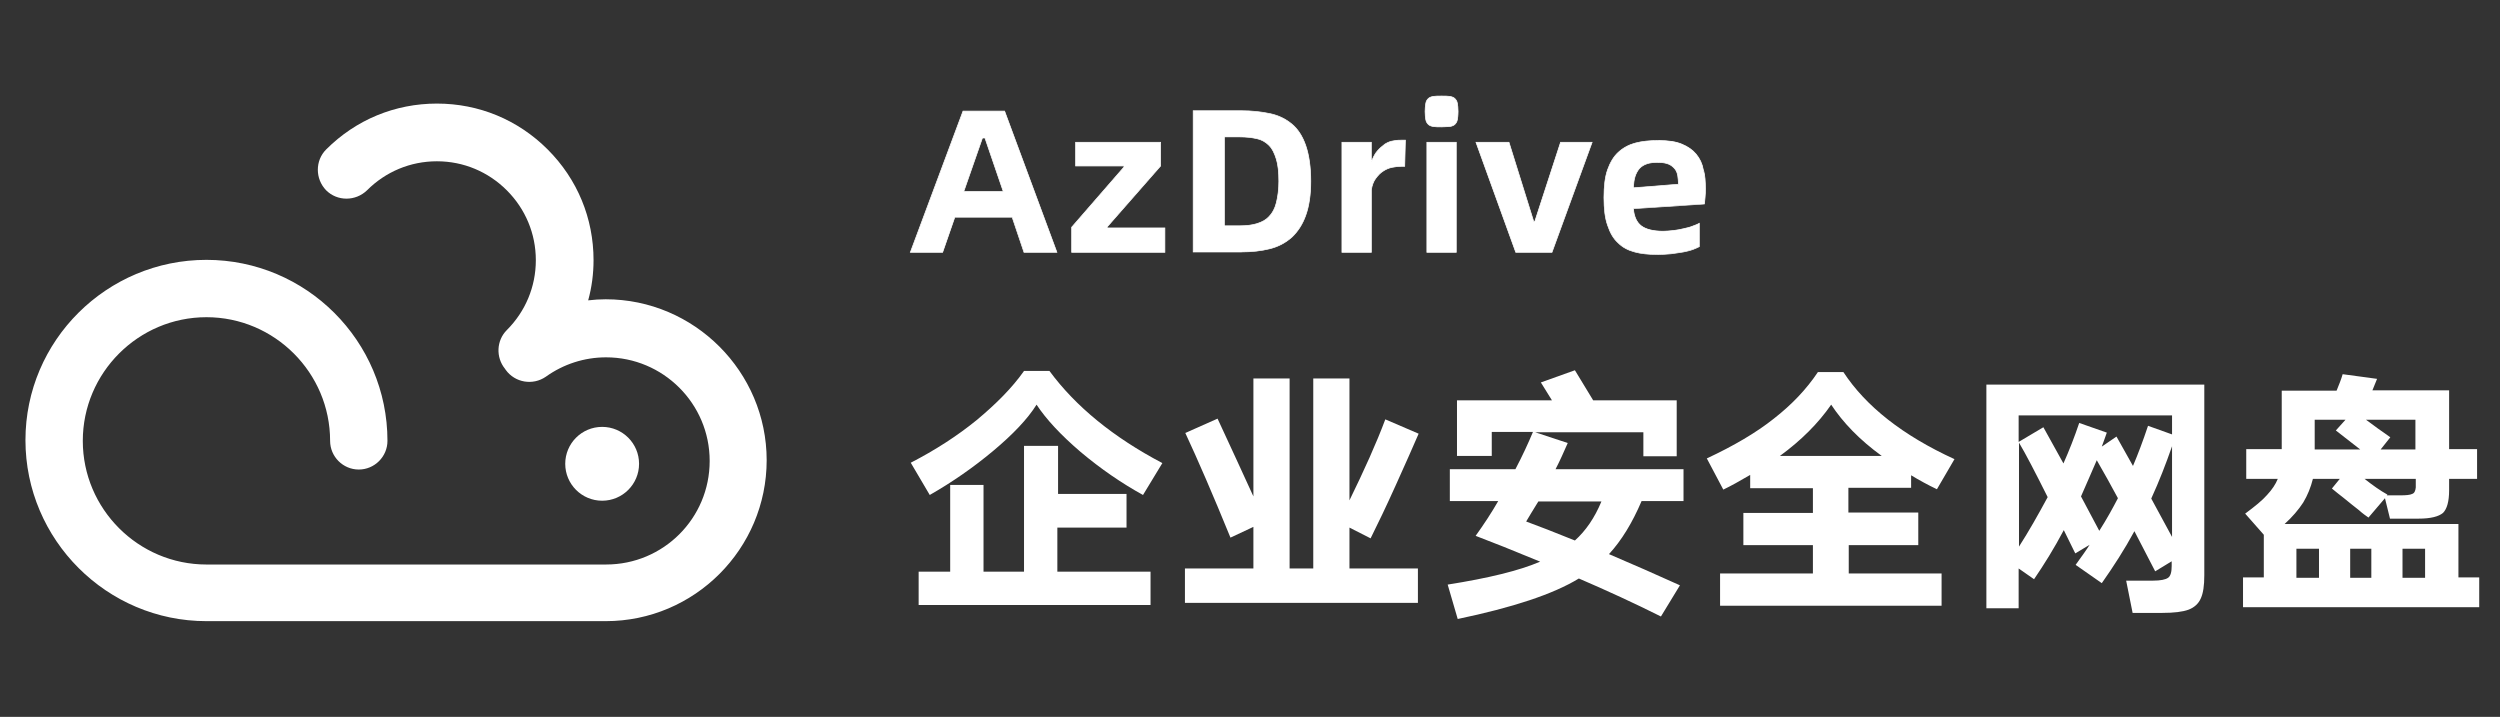 <?xml version="1.0" encoding="UTF-8"?>
<svg id="_图层_1" data-name=" 图层 1" xmlns="http://www.w3.org/2000/svg" viewBox="0 0 697.5 200">
  <rect x="0" y="0" width="697.5" height="200" fill="#333333" stroke="none"/>
  <defs>
    <style>
      .cls-1 {
        fill: #fff;
      }
    </style>
  </defs>
  <path class="cls-1" d="M169,83.5c-1.6,0-3.3,.1-4.9,.3,1-3.6,1.5-7.4,1.5-11.2,0-11.7-4.5-22.6-12.8-30.9s-19.2-12.8-30.9-12.8-22.6,4.5-30.9,12.8c-3.1,3.1-3.1,8.2,0,11.4,3.1,3.1,8.2,3.1,11.4,0,5.2-5.2,12.1-8.1,19.5-8.1s14.3,2.9,19.5,8.1,8.1,12.1,8.1,19.5-2.9,14.3-8.1,19.5c-2.9,2.9-3.1,7.6-.5,10.8,.1,.1,.1,.2,.2,.3,2.6,3.6,7.6,4.4,11.2,1.9,4.9-3.5,10.7-5.4,16.8-5.4,15.9,0,28.9,12.9,28.9,28.9s-12.9,28.9-28.9,28.9H57.6c-19,0-34.5-15.5-34.5-34.5s15.5-34.5,34.5-34.5,34.5,15.5,34.5,34.5c0,4.4,3.6,8,8,8s8-3.6,8-8c0-27.9-22.7-50.5-50.5-50.5S7.1,95,7.1,122.8s22.7,50.5,50.5,50.5h111.4c24.8,0,44.9-20.2,44.9-44.9s-20.2-44.9-44.9-44.9Z"/>
  <circle class="cls-1" cx="168" cy="129.4" r="10.3"/>
  <g>
    <path class="cls-1" d="M318.9,138.1c-6-3.3-11.8-7.3-17.4-12-5.5-4.7-9.6-9.1-12.3-13.2-2.5,4-6.6,8.3-12.1,12.9s-11.4,8.7-17.7,12.3l-5.3-9c6.8-3.5,13-7.5,18.4-11.9,5.4-4.5,9.9-9,13.2-13.7h7.1c7.3,9.9,17.8,18.5,31.5,25.7l-5.4,8.9Zm-4.8,9.1h-19.1v12.3h26v9.3h-64.7v-9.3h8.8v-24.2h9.3v24.2h11.3v-35.1h9.5v13.4h19.1v9.4h-.2Z"/>
    <path class="cls-1" d="M343.3,150c-4.9-12-9.1-21.7-12.6-29.2l9-4c3.7,7.9,7,15.2,10,21.7v-32.9h10.1v53h6.6v-53h10.1v34c4.1-8.4,7.5-15.9,10-22.6l9.3,4c-1.5,3.5-3.6,8.2-6.3,14.2-2.7,6-5.1,11-7.1,15l-5.9-3v11.4h19.1v9.6h-65v-9.6h19.1v-11.6l-6.4,3Z"/>
    <path class="cls-1" d="M406.5,127.3v-15.6h26.5l-3.1-5,9.5-3.4,5.1,8.4h23.3v15.6h-9.3v-6.7h-30.2l9.1,3c-1.1,2.5-2.2,5-3.4,7.3h35.7v8.9h-11.7c-2.6,6.1-5.6,11-9.1,14.8,6.8,2.9,13.4,5.8,19.8,8.7l-5.3,8.7c-7.4-3.7-15-7.2-22.9-10.6-7.2,4.4-18.5,8.1-33.8,11.3l-2.8-9.6c11.4-1.8,20-3.9,25.8-6.4-7.5-3.1-13.5-5.5-18-7.2,2.3-3.2,4.4-6.4,6.3-9.7h-13.5v-8.9h18.3c2-3.8,3.6-7.3,4.9-10.4h-11.5v6.7h-9.7v.1Zm19.3,18.2c3.3,1.2,7.9,3,13.6,5.3,3-2.7,5.5-6.3,7.4-10.9h-17.6c-1.4,2.3-2.6,4.2-3.4,5.6Z"/>
    <path class="cls-1" d="M535.3,152.1h-19.5v7.9h25.9v9h-61.8v-9h25.9v-7.9h-19.4v-9h19.4v-6.9h-17.5v-3.7c-2.9,1.7-5.4,3.1-7.5,4.1l-4.6-8.7c7.5-3.5,13.8-7.2,18.7-11.1,5-3.9,9.1-8.2,12.3-13h7.1c6.3,9.6,16.6,17.7,31,24.3l-4.9,8.4c-2.5-1.2-4.9-2.5-7.2-3.9v3.5h-17.5v6.9h19.5v9.1h.1Zm-24.4-39.2c-3.6,5.2-8.4,10-14.3,14.3h28.4c-6.2-4.5-10.8-9.3-14.1-14.3Z"/>
    <path class="cls-1" d="M579,154.4l-3.2-6.5c-2.7,5.1-5.5,9.6-8.3,13.7l-4.3-3v11.1h-9v-62.4h60.8v53.2c0,2.9-.3,5-1,6.5-.6,1.4-1.8,2.5-3.4,3.1-1.6,.6-4.1,.9-7.3,.9h-8.3l-1.8-9h7.5c2.1,0,3.5-.3,4.2-.8s1-1.6,1-3.3v-1.3l-4.6,2.8-5.8-11.2c-2.7,5-5.8,9.8-9.1,14.5l-7.3-5.1c1.8-2.5,3.1-4.3,3.9-5.6l-4,2.4Zm8.8-33.7c-.4,1.2-.9,2.5-1.4,3.9l4.1-2.8,4.6,8.2c1.4-3.3,2.8-7,4.2-11.2l6.7,2.4v-5.3h-42.8v7.4l6.9-4.1,5.6,10.1c1.6-3.6,3.1-7.4,4.4-11.3l7.7,2.7Zm-16.5,18c-3.5-7-6.1-12-8-15.2v29c2.7-4.2,5.3-8.8,8-13.8Zm9.3-.2l5.1,9.6c2.1-3.3,3.8-6.4,5.2-9.1-1.9-3.5-3.8-7-5.9-10.6-1.4,3.2-2.8,6.5-4.4,10.1Zm19.6,.6l5.8,10.7v-25.3c-1.7,4.9-3.6,9.8-5.8,14.6Z"/>
    <path class="cls-1" d="M660.8,144.4c-.7-.5-1.6-1.1-2.7-2.1-1.2-.9-2.5-2-4-3.2s-2.7-2.1-3.5-2.8l2.2-2.7h-7.5c-.6,2.4-1.5,4.6-2.7,6.6-1.3,2-3,4-5.2,6h48.5v14.9h5.8v8.3h-65.9v-8.3h5.8v-11.9l-5.2-5.9c2.7-2,4.8-3.7,6.1-5.2,1.4-1.5,2.4-3,3-4.5h-8.8v-8.3h9.9v-16.3h15.3c.7-1.7,1.3-3.2,1.7-4.6l9.6,1.3-1.3,3.2h21.4v16.4h7.8v8.3h-7.8v3.2c0,3.1-.6,5.2-1.7,6.3-1.2,1-3.4,1.6-6.8,1.6h-8l-1.4-5.7-4.6,5.4Zm-20.1,8.7v8.1h6.3v-8.1h-6.3Zm17.8-27.7l-6.8-5.3,2.7-3h-8.6v8.3h12.7Zm-2.8,27.7v8.1h5.9v-8.1h-5.9Zm10.4-15.1l-.2,.2h3.8c1.6,0,2.7-.1,3.3-.4,.6-.2,.9-.8,1-1.8v-2.4h-14.3c2.3,1.8,4.4,3.3,6.4,4.4Zm.8-16l-2.7,3.4h9.7v-8.3h-13.8c2,1.5,4.2,3.1,6.8,4.9Zm9.7,31.1h-6.3v8.1h6.3v-8.1Z"/>
  </g>
  <g>
    <g>
      <path class="cls-1" d="M282.4,60.6h-16l-3.4,9.8h-9l14.7-39.4h11.6l14.6,39.4h-9.2l-3.3-9.8Zm-2.5-7.2l-5.1-14.9h-.7l-5.2,14.9h11Z"/>
      <path class="cls-1" d="M295.04,70.5h-9.42l-.02-.07-3.28-9.73h-15.86l-3.4,9.8h-9.22l14.77-39.6h11.74l.02,.06,14.65,39.54Zm-9.27-.2h8.98l-14.53-39.2h-11.46l-14.63,39.2h8.78l3.4-9.8h16.14l.02,.07,3.28,9.73Zm-5.73-16.8h-11.28l5.27-15.1h.84l.02,.07,5.15,15.03Zm-11-.2h10.72l-5.03-14.7h-.56l-5.13,14.7Z"/>
    </g>
    <g>
      <path class="cls-1" d="M299,63.4l14.6-16.8v-.3h-13.5v-6.6h23.7v6.6l-14.9,17v.3h16.1v6.8h-26v-7Z"/>
      <path class="cls-1" d="M325.1,70.5h-26.2v-7.14l.02-.03,14.58-16.77v-.16h-13.5v-6.8h23.9v6.74l-.02,.03-14.88,16.97v.16h16.1v7Zm-26-.2h25.8v-6.6h-16.1v-.44l.02-.03,14.88-16.97v-6.46h-23.5v6.4h13.5v.44l-.02,.03-14.58,16.77v6.86Z"/>
    </g>
    <g>
      <path class="cls-1" d="M346.4,30.9c2.9,0,5.5,.3,7.9,.8,2.4,.5,4.4,1.5,6.1,2.9s3,3.4,3.9,6,1.4,5.9,1.4,10c0,3.8-.5,7-1.4,9.5s-2.2,4.5-3.9,6.1c-1.7,1.5-3.7,2.6-6.1,3.2s-5,.9-7.9,.9h-13.5V30.9h13.5Zm-.4,32.1c1.8,0,3.4-.2,4.7-.6,1.3-.4,2.5-1,3.4-2,.9-.9,1.6-2.2,2-3.8s.7-3.6,.7-6-.2-4.6-.7-6.2c-.5-1.6-1.1-2.9-2-3.8s-2-1.6-3.4-1.9c-1.3-.3-2.9-.5-4.7-.5h-4.4v24.8h4.4Z"/>
      <path class="cls-1" d="M346.4,70.4h-13.6V30.8h13.6c2.74,0,5.33,.26,7.92,.8,2.34,.49,4.35,1.44,6.14,2.92,1.71,1.41,3.03,3.44,3.93,6.04,.93,2.69,1.41,6.07,1.41,10.03,0,3.74-.47,6.94-1.41,9.53-.89,2.49-2.18,4.49-3.92,6.14-1.8,1.58-3.81,2.64-6.14,3.22-2.43,.61-5.02,.9-7.92,.9Zm-13.4-.2h13.4c2.89,0,5.46-.29,7.88-.9,2.31-.58,4.29-1.62,6.06-3.18,1.72-1.62,2.99-3.6,3.87-6.06,.92-2.57,1.39-5.75,1.39-9.47,0-3.94-.47-7.29-1.4-9.97-.89-2.57-2.19-4.57-3.87-5.96-1.77-1.46-3.75-2.4-6.06-2.88-2.58-.54-5.15-.8-7.88-.8h-13.4v39.2Zm13-7.1h-4.5v-25h4.5c1.66,0,3.3,.17,4.72,.5,1.3,.28,2.43,.91,3.45,1.93,.83,.83,1.45,2.01,2.03,3.84,.47,1.52,.7,3.55,.7,6.23,0,2.13-.24,4.16-.7,6.02-.4,1.59-1.1,2.92-2.03,3.85-.81,.9-1.93,1.56-3.44,2.03-1.3,.4-2.9,.6-4.73,.6Zm-4.3-.2h4.3c1.81,0,3.39-.2,4.67-.6,1.47-.45,2.57-1.1,3.35-1.97,.91-.91,1.59-2.21,1.98-3.76,.46-1.85,.7-3.86,.7-5.98,0-2.65-.23-4.67-.7-6.17-.56-1.79-1.17-2.96-1.97-3.76-.99-.99-2.08-1.6-3.35-1.87-1.41-.33-3.03-.5-4.68-.5h-4.3v24.6Z"/>
    </g>
    <g>
      <path class="cls-1" d="M392.1,39.1l-.2,7.3h-.8c-.9,0-1.9,.1-2.8,.3s-1.8,.6-2.5,1.1c-.8,.5-1.4,1.2-2,2s-1,1.9-1.2,3.1v17.5h-8.2v-30.7h8.2v5.5c.5-1.3,1-2.3,1.7-3.1s1.4-1.4,2.1-1.9c.8-.5,1.6-.8,2.4-.9,.9-.2,1.8-.2,2.7-.2h.6Z"/>
      <path class="cls-1" d="M382.7,70.5h-8.4v-30.9h8.4v5.08c.49-1.19,.96-1.99,1.53-2.64,.63-.72,1.33-1.35,2.12-1.92,.81-.51,1.63-.82,2.45-.92,.9-.2,1.82-.2,2.71-.2h.7l-.2,7.5h-.9c-.93,0-1.92,.11-2.78,.3-.87,.19-1.77,.59-2.46,1.08-.77,.48-1.35,1.14-1.98,1.98-.57,.75-.97,1.81-1.18,3.06v17.58Zm-8.2-.2h8v-17.4c.21-1.29,.64-2.38,1.22-3.16,.64-.86,1.23-1.53,2.03-2.03,.71-.51,1.63-.91,2.53-1.11,.88-.2,1.88-.3,2.82-.3h.7l.19-7.1h-.5c-.88,0-1.79,0-2.68,.2-.79,.1-1.58,.4-2.37,.89-.77,.55-1.46,1.17-2.08,1.88-.63,.72-1.13,1.64-1.68,3.07l-.19,.5v-5.94h-8v30.5Z"/>
    </g>
    <g>
      <path class="cls-1" d="M402.2,35.4c-.9,0-1.7,0-2.3-.1-.6-.1-1.1-.3-1.4-.6s-.6-.7-.7-1.3-.2-1.3-.2-2.3c0-.9,.1-1.7,.2-2.3,.1-.6,.4-1,.7-1.3,.3-.3,.8-.5,1.4-.6s1.4-.1,2.3-.1,1.7,0,2.3,.1c.6,.1,1.1,.3,1.4,.6,.3,.3,.6,.7,.7,1.3,.1,.6,.2,1.3,.2,2.3s-.1,1.8-.2,2.3c-.1,.6-.4,1-.7,1.3-.3,.3-.8,.5-1.4,.6-.6,0-1.3,.1-2.3,.1Zm-4.1,4.3h8.2v30.7h-8.2v-30.7Z"/>
      <path class="cls-1" d="M406.4,70.5h-8.4v-30.9h8.4v30.9Zm-8.2-.2h8v-30.5h-8v30.5Zm4-34.8c-.92,0-1.71,0-2.32-.1-.65-.11-1.15-.32-1.45-.63-.26-.26-.62-.68-.73-1.35-.1-.59-.2-1.3-.2-2.32,0-.74,.07-1.5,.2-2.32,.11-.67,.47-1.1,.73-1.35,.3-.3,.81-.52,1.45-.63,.61-.1,1.4-.1,2.32-.1s1.71,0,2.32,.1c.65,.11,1.15,.32,1.45,.63,.26,.26,.62,.68,.73,1.35,.1,.58,.2,1.29,.2,2.32,0,1.14-.13,1.95-.2,2.32-.11,.67-.47,1.09-.73,1.35-.3,.3-.81,.52-1.45,.63-.27,0-.55,.02-.87,.04-.41,.03-.88,.06-1.45,.06Zm0-8.6c-.91,0-1.69,0-2.28,.1-.61,.1-1.07,.3-1.35,.57-.24,.24-.57,.63-.67,1.25-.13,.81-.2,1.55-.2,2.28,0,1,.1,1.7,.2,2.28,.1,.62,.43,1.01,.67,1.25,.27,.27,.74,.47,1.35,.57,.59,.1,1.38,.1,2.28,.1,.56,0,1.02-.03,1.43-.06,.32-.02,.6-.04,.87-.04,.59-.1,1.06-.3,1.33-.57,.24-.24,.57-.63,.67-1.25,.07-.37,.2-1.16,.2-2.28,0-1.01-.1-1.71-.2-2.28-.1-.62-.43-1.01-.67-1.25-.27-.27-.74-.47-1.35-.57-.59-.1-1.38-.1-2.28-.1Z"/>
    </g>
    <g>
      <path class="cls-1" d="M411.8,39.7h9.2l6.9,22.1h.3l7.2-22.1h8.8l-11.2,30.7h-10.1l-11.1-30.7Z"/>
      <path class="cls-1" d="M433.07,70.5h-10.24l-.02-.07-11.15-30.83h9.42l.02,.07,6.88,22.03h.15l7.2-22.1h9.01l-11.27,30.9Zm-10.1-.2h9.96l11.13-30.5h-8.58l-7.2,22.1h-.45l-.02-.07-6.88-22.03h-8.98l11.03,30.5Z"/>
    </g>
    <g>
      <path class="cls-1" d="M475.8,52.6c0,.9,0,1.7-.1,2.5s-.1,1.4-.2,1.8l-19.8,1.3c.2,2.2,.9,3.8,2.2,4.8,1.3,1,3.4,1.5,6.1,1.5,.9,0,1.9-.1,2.9-.2s1.9-.3,2.8-.5c.9-.2,1.8-.4,2.5-.7,.8-.3,1.4-.5,1.9-.8v6.5c-.5,.3-1.1,.5-1.8,.8-.8,.3-1.7,.5-2.7,.7s-2.2,.3-3.4,.5c-1.2,.1-2.5,.2-3.8,.2-2.3,0-4.5-.2-6.3-.7-1.9-.5-3.4-1.3-4.7-2.6-1.3-1.2-2.2-2.8-2.9-4.9-.7-2-1-4.6-1-7.7s.3-5.7,1-7.7,1.7-3.7,3-4.9,2.9-2.1,4.8-2.6,4-.7,6.4-.7c2.7,0,4.8,.3,6.5,1s3,1.6,4,2.8,1.7,2.6,2,4.3c.5,1.5,.6,3.3,.6,5.3Zm-7.5-1.2c0-.8-.1-1.6-.2-2.4-.1-.7-.4-1.4-.8-1.9s-1-1-1.7-1.3-1.7-.5-2.9-.5c-1.3,0-2.4,.1-3.2,.4-.9,.3-1.5,.7-2.1,1.3-.5,.6-.9,1.3-1.2,2.2-.3,.9-.4,1.9-.5,3.2l12.6-1Z"/>
      <path class="cls-1" d="M462.4,71.1c-2.52,0-4.65-.24-6.33-.7-1.96-.52-3.47-1.35-4.74-2.63-1.26-1.16-2.19-2.73-2.92-4.94-.68-1.93-1-4.46-1-7.73s.33-5.8,1-7.73c.74-2.1,1.75-3.77,3.03-4.94,1.35-1.25,2.98-2.13,4.84-2.62,1.82-.48,3.87-.7,6.43-.7,2.79,0,4.87,.32,6.54,1.01,1.72,.71,3.04,1.63,4.04,2.83,1.07,1.29,1.73,2.71,2.02,4.35,.53,1.58,.6,3.49,.6,5.32,0,.92,0,1.71-.1,2.51-.04,.33-.07,.63-.09,.9-.03,.38-.05,.67-.11,.91l-.02,.07h-.07s-19.7,1.3-19.7,1.3c.21,2.17,.92,3.68,2.15,4.63,1.26,.97,3.35,1.48,6.04,1.48,.91,0,1.91-.1,2.89-.2,.99-.1,1.9-.3,2.78-.5l.05,.09-.02-.1c.87-.19,1.77-.39,2.46-.69l.37-.14c.62-.23,1.11-.41,1.52-.66l.15-.09v6.73l-.05,.03c-.36,.21-.76,.38-1.22,.56-.19,.08-.39,.16-.6,.25-.85,.32-1.81,.52-2.72,.71-.56,.11-1.18,.19-1.83,.28-.51,.07-1.04,.14-1.57,.22-1.22,.1-2.51,.2-3.82,.2Zm.3-31.8c-2.54,0-4.57,.22-6.38,.7-1.83,.48-3.43,1.35-4.76,2.58-1.25,1.15-2.25,2.79-2.97,4.86-.67,1.91-1,4.42-1,7.67s.33,5.76,1,7.67c.72,2.18,1.64,3.72,2.87,4.86,1.25,1.25,2.73,2.07,4.66,2.58,1.67,.46,3.78,.7,6.28,.7,1.3,0,2.58-.1,3.79-.2,.53-.09,1.06-.16,1.57-.22,.65-.08,1.26-.16,1.82-.27,.9-.18,1.85-.38,2.68-.7,.2-.09,.4-.17,.59-.25,.43-.17,.81-.33,1.14-.52v-6.27c-.39,.21-.85,.38-1.4,.59l-.36,.14c-.7,.3-1.61,.5-2.49,.7h-.03c-.89,.2-1.8,.41-2.81,.51-.98,.1-2,.2-2.91,.2-2.78,0-4.85-.51-6.16-1.52-1.3-1-2.03-2.59-2.24-4.87v-.1s.09,0,.09,0l19.73-1.29c.04-.21,.07-.48,.09-.81,.02-.27,.05-.57,.09-.91,.1-.79,.1-1.58,.1-2.49,0-1.81-.07-3.7-.59-5.27-.29-1.62-.93-3.01-1.98-4.27-.97-1.17-2.27-2.08-3.96-2.77-1.64-.68-3.7-.99-6.46-.99Zm-7.11,13.21v-.12c.11-1.26,.2-2.29,.51-3.22,.29-.87,.69-1.59,1.22-2.23,.66-.66,1.28-1.04,2.15-1.33,.74-.28,1.76-.41,3.23-.41,1.13,0,2.17,.18,2.94,.51,.65,.28,1.29,.76,1.74,1.33,.42,.52,.72,1.23,.82,1.95,.1,.79,.2,1.6,.2,2.41v.09h-.09s-12.72,1.02-12.72,1.02Zm7.11-7.11c-1.44,0-2.45,.13-3.17,.39-.84,.28-1.44,.65-2.06,1.28-.51,.61-.9,1.32-1.18,2.16-.29,.88-.39,1.87-.49,3.06l12.39-.98c0-.77-.1-1.55-.2-2.29-.09-.67-.39-1.36-.78-1.85-.43-.54-1.04-1-1.66-1.27-.74-.32-1.76-.49-2.86-.49Z"/>
    </g>
  </g>
</svg>